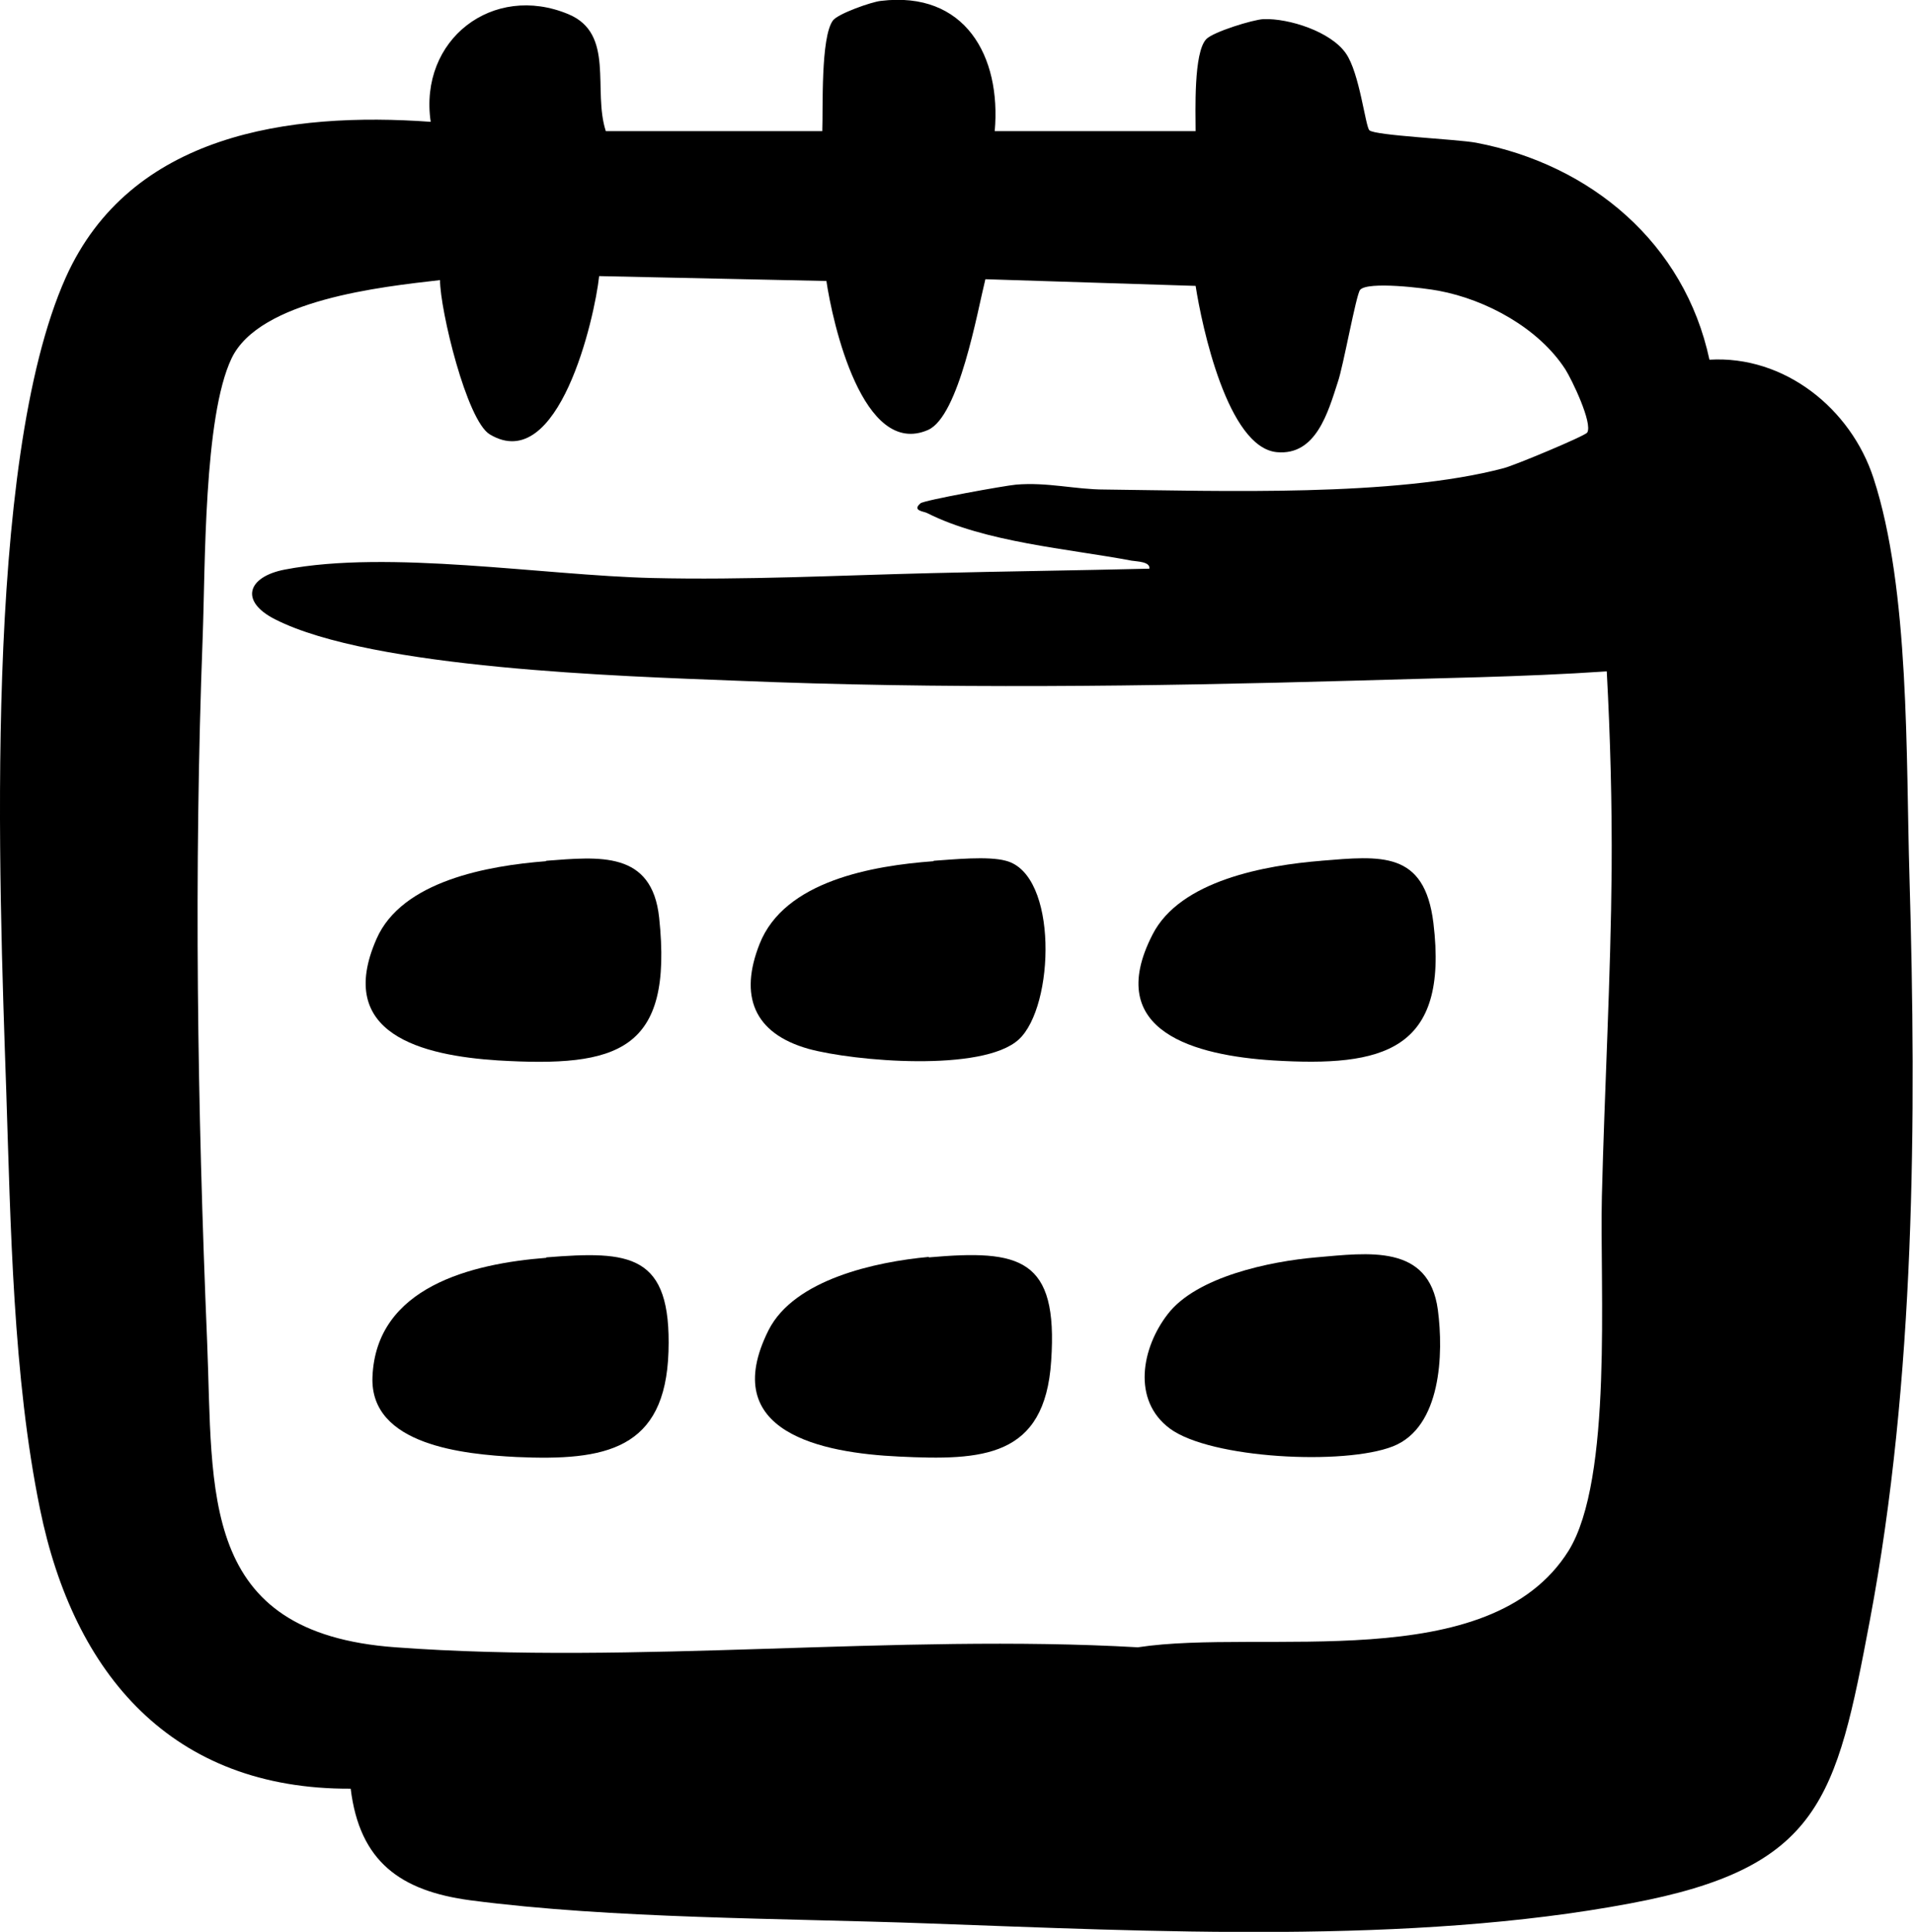 <?xml version="1.0" encoding="UTF-8"?>
<svg id="Calque_2" data-name="Calque 2" xmlns="http://www.w3.org/2000/svg" viewBox="0 0 43.04 43.45">
  <g id="Calque_1-2" data-name="Calque 1">
    <g>
      <path d="M22.39,2.95h4.51c0-.43-.05-1.77.24-2.07.15-.16,1.05-.44,1.29-.45.57-.02,1.51.28,1.85.77.31.44.44,1.65.53,1.73.12.12,1.97.2,2.4.28,2.58.49,4.69,2.26,5.25,4.88,1.69-.1,3.18,1.1,3.69,2.66.82,2.5.73,6.29.81,8.95.16,5.49.13,11.33-.89,16.74-.76,4.03-1.11,5.57-5.39,6.37-4.94.93-10.79.63-15.81.45-3.27-.12-7.08-.1-10.29-.52-1.57-.21-2.49-.87-2.69-2.51-4.02.02-6.23-2.57-6.99-6.29-.61-2.97-.66-6.39-.76-9.42C-.02,19.84-.39,10.42,1.48,6.24c1.45-3.23,5.03-3.73,8.21-3.5-.27-1.85,1.4-3.13,3.1-2.42,1.05.44.54,1.71.84,2.63h4.87c.02-.51-.04-2.11.24-2.49.11-.15.87-.42,1.08-.44,1.89-.23,2.71,1.24,2.56,2.93ZM18.6,6.32l-5.12-.11c-.1.94-.91,4.49-2.46,3.56-.52-.31-1.12-2.8-1.12-3.47-1.31.15-4.06.44-4.69,1.76s-.59,4.69-.65,6.27c-.2,5.28-.12,10.57.1,15.84.14,3.41-.2,6.56,4.24,6.88,5.39.4,11.26-.31,16.7,0,2.81-.43,7.91.67,9.69-2.17,1-1.61.7-5.94.75-7.97.06-2.42.2-4.92.22-7.34.01-1.5-.03-2.98-.11-4.47-1.91.13-3.81.15-5.73.21-4.6.13-9.25.19-13.85,0-2.57-.1-8.19-.27-10.38-1.38-.81-.41-.62-.96.22-1.12,2.34-.45,5.8.13,8.26.19,2.1.05,4.21-.06,6.3-.11,1.63-.04,3.26-.06,4.89-.1.02-.16-.28-.16-.4-.18-1.43-.27-3.29-.41-4.6-1.07-.07-.04-.35-.05-.15-.22.08-.07,1.91-.4,2.15-.42.7-.06,1.34.11,1.99.11,2.6.03,6.53.17,8.98-.48.24-.06,1.82-.72,1.88-.8.13-.21-.35-1.2-.49-1.42-.6-.93-1.78-1.57-2.85-1.77-.31-.06-1.6-.22-1.77-.02-.09.11-.38,1.73-.5,2.07-.22.68-.49,1.66-1.37,1.58-1.11-.1-1.69-2.84-1.83-3.74l-4.73-.15c-.18.72-.59,3.08-1.29,3.39-1.47.64-2.15-2.41-2.29-3.37Z"/>
      <path d="M12.29,28.28c1.88-.15,2.82-.09,2.75,2.12s-1.42,2.46-3.42,2.37c-1.17-.06-3.3-.26-3.24-1.8.08-2.03,2.24-2.55,3.91-2.68Z"/>
      <path d="M12.29,19.36c1.19-.09,2.38-.23,2.54,1.28.32,3.01-.93,3.37-3.63,3.21-1.7-.11-3.67-.59-2.73-2.73.57-1.31,2.52-1.65,3.81-1.75Z"/>
      <path d="M21.01,19.36c.44-.03,1.22-.11,1.62,0,1.18.3,1.1,3.28.29,4.02s-3.71.49-4.73.21c-1.24-.35-1.56-1.2-1.1-2.36.56-1.42,2.55-1.76,3.91-1.86Z"/>
      <path d="M29.72,19.36c1.35-.11,2.33-.23,2.53,1.4.35,2.89-1.14,3.24-3.61,3.09-1.71-.11-3.84-.63-2.71-2.83.62-1.22,2.55-1.56,3.8-1.66Z"/>
      <path d="M20.9,28.28c2.05-.18,2.91.01,2.75,2.33-.14,2.18-1.55,2.24-3.42,2.15-1.73-.08-4.09-.54-2.94-2.84.58-1.15,2.42-1.54,3.6-1.65Z"/>
      <path d="M29.61,28.28c1.17-.1,2.54-.31,2.74,1.18.13.98.08,2.64-1.01,3.07s-4.1.28-5.02-.4c-.86-.64-.63-1.82-.05-2.57.65-.85,2.31-1.19,3.34-1.28Z"/>
    </g>
  </g>
</svg>